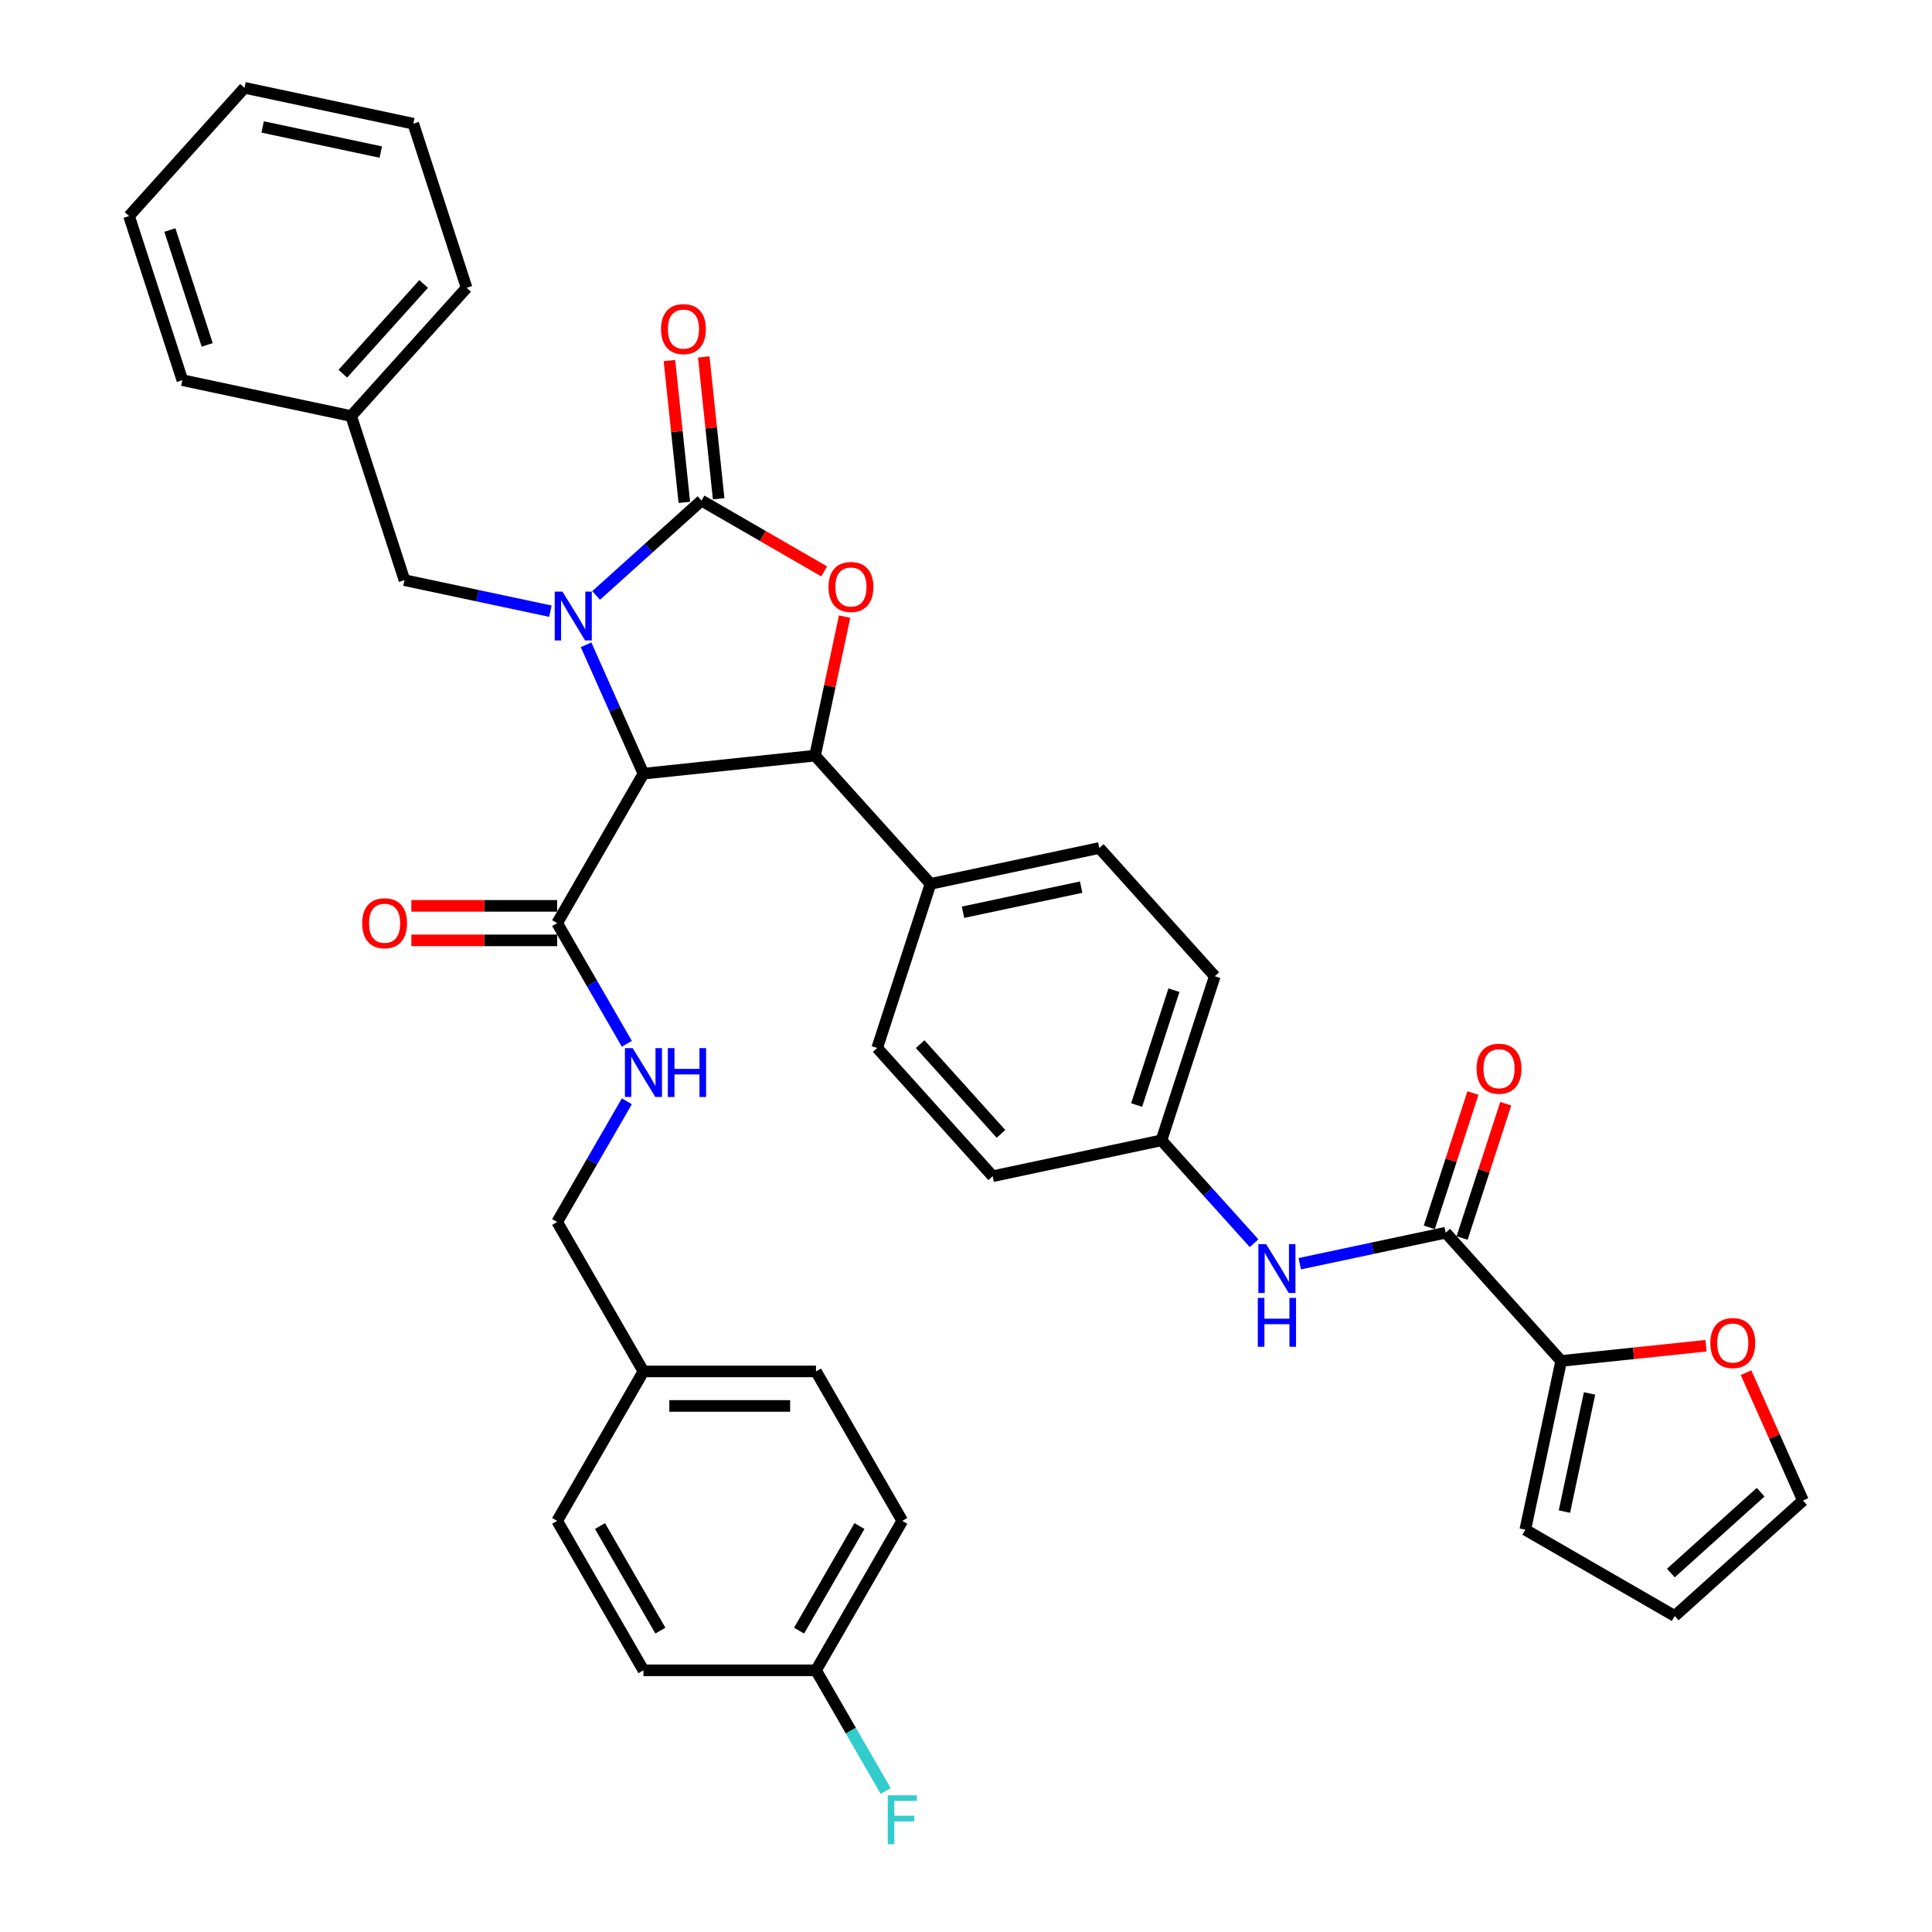 <?xml version='1.0' encoding='iso-8859-1'?>
<svg version='1.1' baseProfile='full'
              xmlns='http://www.w3.org/2000/svg'
                      xmlns:rdkit='http://www.rdkit.org/xml'
                      xmlns:xlink='http://www.w3.org/1999/xlink'
                  xml:space='preserve'
width='1000px' height='1000px' viewBox='0 0 1000 1000'>
<!-- END OF HEADER -->
<rect style='opacity:1.0;fill:#FFFFFF;stroke:none' width='1000' height='1000' x='0' y='0'> </rect>
<path class='bond-0' d='M 467.02,787.199 L 422.362,864.549' style='fill:none;fill-rule:evenodd;stroke:#000000;stroke-width:6px;stroke-linecap:butt;stroke-linejoin:miter;stroke-opacity:1' />
<path class='bond-0' d='M 444.851,789.87 L 413.59,844.015' style='fill:none;fill-rule:evenodd;stroke:#000000;stroke-width:6px;stroke-linecap:butt;stroke-linejoin:miter;stroke-opacity:1' />
<path class='bond-1' d='M 467.02,787.199 L 422.362,709.849' style='fill:none;fill-rule:evenodd;stroke:#000000;stroke-width:6px;stroke-linecap:butt;stroke-linejoin:miter;stroke-opacity:1' />
<path class='bond-2' d='M 288.388,477.801 L 306.422,509.035' style='fill:none;fill-rule:evenodd;stroke:#000000;stroke-width:6px;stroke-linecap:butt;stroke-linejoin:miter;stroke-opacity:1' />
<path class='bond-2' d='M 306.422,509.035 L 324.455,540.27' style='fill:none;fill-rule:evenodd;stroke:#0000FF;stroke-width:6px;stroke-linecap:butt;stroke-linejoin:miter;stroke-opacity:1' />
<path class='bond-3' d='M 288.388,468.869 L 250.652,468.869' style='fill:none;fill-rule:evenodd;stroke:#000000;stroke-width:6px;stroke-linecap:butt;stroke-linejoin:miter;stroke-opacity:1' />
<path class='bond-3' d='M 250.652,468.869 L 212.916,468.869' style='fill:none;fill-rule:evenodd;stroke:#FF0000;stroke-width:6px;stroke-linecap:butt;stroke-linejoin:miter;stroke-opacity:1' />
<path class='bond-3' d='M 288.388,486.732 L 250.652,486.732' style='fill:none;fill-rule:evenodd;stroke:#000000;stroke-width:6px;stroke-linecap:butt;stroke-linejoin:miter;stroke-opacity:1' />
<path class='bond-3' d='M 250.652,486.732 L 212.916,486.732' style='fill:none;fill-rule:evenodd;stroke:#FF0000;stroke-width:6px;stroke-linecap:butt;stroke-linejoin:miter;stroke-opacity:1' />
<path class='bond-4' d='M 288.388,477.801 L 333.046,400.451' style='fill:none;fill-rule:evenodd;stroke:#000000;stroke-width:6px;stroke-linecap:butt;stroke-linejoin:miter;stroke-opacity:1' />
<path class='bond-5' d='M 324.455,570.03 L 306.422,601.265' style='fill:none;fill-rule:evenodd;stroke:#0000FF;stroke-width:6px;stroke-linecap:butt;stroke-linejoin:miter;stroke-opacity:1' />
<path class='bond-5' d='M 306.422,601.265 L 288.388,632.5' style='fill:none;fill-rule:evenodd;stroke:#000000;stroke-width:6px;stroke-linecap:butt;stroke-linejoin:miter;stroke-opacity:1' />
<path class='bond-6' d='M 422.362,864.549 L 333.046,864.549' style='fill:none;fill-rule:evenodd;stroke:#000000;stroke-width:6px;stroke-linecap:butt;stroke-linejoin:miter;stroke-opacity:1' />
<path class='bond-7' d='M 422.362,864.549 L 440.395,895.784' style='fill:none;fill-rule:evenodd;stroke:#000000;stroke-width:6px;stroke-linecap:butt;stroke-linejoin:miter;stroke-opacity:1' />
<path class='bond-7' d='M 440.395,895.784 L 458.429,927.018' style='fill:none;fill-rule:evenodd;stroke:#33CCCC;stroke-width:6px;stroke-linecap:butt;stroke-linejoin:miter;stroke-opacity:1' />
<path class='bond-8' d='M 808.056,704.418 L 845.547,700.477' style='fill:none;fill-rule:evenodd;stroke:#000000;stroke-width:6px;stroke-linecap:butt;stroke-linejoin:miter;stroke-opacity:1' />
<path class='bond-8' d='M 845.547,700.477 L 883.038,696.537' style='fill:none;fill-rule:evenodd;stroke:#FF0000;stroke-width:6px;stroke-linecap:butt;stroke-linejoin:miter;stroke-opacity:1' />
<path class='bond-9' d='M 808.056,704.418 L 789.486,791.781' style='fill:none;fill-rule:evenodd;stroke:#000000;stroke-width:6px;stroke-linecap:butt;stroke-linejoin:miter;stroke-opacity:1' />
<path class='bond-9' d='M 822.743,721.236 L 809.744,782.391' style='fill:none;fill-rule:evenodd;stroke:#000000;stroke-width:6px;stroke-linecap:butt;stroke-linejoin:miter;stroke-opacity:1' />
<path class='bond-10' d='M 808.056,704.418 L 748.292,638.043' style='fill:none;fill-rule:evenodd;stroke:#000000;stroke-width:6px;stroke-linecap:butt;stroke-linejoin:miter;stroke-opacity:1' />
<path class='bond-11' d='M 672.753,654.099 L 710.522,646.071' style='fill:none;fill-rule:evenodd;stroke:#0000FF;stroke-width:6px;stroke-linecap:butt;stroke-linejoin:miter;stroke-opacity:1' />
<path class='bond-11' d='M 710.522,646.071 L 748.292,638.043' style='fill:none;fill-rule:evenodd;stroke:#000000;stroke-width:6px;stroke-linecap:butt;stroke-linejoin:miter;stroke-opacity:1' />
<path class='bond-12' d='M 649.102,643.479 L 625.133,616.859' style='fill:none;fill-rule:evenodd;stroke:#0000FF;stroke-width:6px;stroke-linecap:butt;stroke-linejoin:miter;stroke-opacity:1' />
<path class='bond-12' d='M 625.133,616.859 L 601.164,590.238' style='fill:none;fill-rule:evenodd;stroke:#000000;stroke-width:6px;stroke-linecap:butt;stroke-linejoin:miter;stroke-opacity:1' />
<path class='bond-13' d='M 756.786,640.803 L 768.082,606.039' style='fill:none;fill-rule:evenodd;stroke:#000000;stroke-width:6px;stroke-linecap:butt;stroke-linejoin:miter;stroke-opacity:1' />
<path class='bond-13' d='M 768.082,606.039 L 779.377,571.275' style='fill:none;fill-rule:evenodd;stroke:#FF0000;stroke-width:6px;stroke-linecap:butt;stroke-linejoin:miter;stroke-opacity:1' />
<path class='bond-13' d='M 739.797,635.283 L 751.093,600.519' style='fill:none;fill-rule:evenodd;stroke:#000000;stroke-width:6px;stroke-linecap:butt;stroke-linejoin:miter;stroke-opacity:1' />
<path class='bond-13' d='M 751.093,600.519 L 762.388,565.755' style='fill:none;fill-rule:evenodd;stroke:#FF0000;stroke-width:6px;stroke-linecap:butt;stroke-linejoin:miter;stroke-opacity:1' />
<path class='bond-14' d='M 903.745,710.497 L 918.478,743.586' style='fill:none;fill-rule:evenodd;stroke:#FF0000;stroke-width:6px;stroke-linecap:butt;stroke-linejoin:miter;stroke-opacity:1' />
<path class='bond-14' d='M 918.478,743.586 L 933.21,776.675' style='fill:none;fill-rule:evenodd;stroke:#000000;stroke-width:6px;stroke-linecap:butt;stroke-linejoin:miter;stroke-opacity:1' />
<path class='bond-15' d='M 181.754,215.343 L 209.354,300.287' style='fill:none;fill-rule:evenodd;stroke:#000000;stroke-width:6px;stroke-linecap:butt;stroke-linejoin:miter;stroke-opacity:1' />
<path class='bond-16' d='M 181.754,215.343 L 241.518,148.969' style='fill:none;fill-rule:evenodd;stroke:#000000;stroke-width:6px;stroke-linecap:butt;stroke-linejoin:miter;stroke-opacity:1' />
<path class='bond-16' d='M 177.444,193.434 L 219.278,146.972' style='fill:none;fill-rule:evenodd;stroke:#000000;stroke-width:6px;stroke-linecap:butt;stroke-linejoin:miter;stroke-opacity:1' />
<path class='bond-17' d='M 181.754,215.343 L 94.39,196.773' style='fill:none;fill-rule:evenodd;stroke:#000000;stroke-width:6px;stroke-linecap:butt;stroke-linejoin:miter;stroke-opacity:1' />
<path class='bond-18' d='M 308.543,308.209 L 335.818,283.651' style='fill:none;fill-rule:evenodd;stroke:#0000FF;stroke-width:6px;stroke-linecap:butt;stroke-linejoin:miter;stroke-opacity:1' />
<path class='bond-18' d='M 335.818,283.651 L 363.093,259.093' style='fill:none;fill-rule:evenodd;stroke:#000000;stroke-width:6px;stroke-linecap:butt;stroke-linejoin:miter;stroke-opacity:1' />
<path class='bond-19' d='M 303.343,333.737 L 318.195,367.094' style='fill:none;fill-rule:evenodd;stroke:#0000FF;stroke-width:6px;stroke-linecap:butt;stroke-linejoin:miter;stroke-opacity:1' />
<path class='bond-19' d='M 318.195,367.094 L 333.046,400.451' style='fill:none;fill-rule:evenodd;stroke:#000000;stroke-width:6px;stroke-linecap:butt;stroke-linejoin:miter;stroke-opacity:1' />
<path class='bond-20' d='M 284.893,316.343 L 247.123,308.315' style='fill:none;fill-rule:evenodd;stroke:#0000FF;stroke-width:6px;stroke-linecap:butt;stroke-linejoin:miter;stroke-opacity:1' />
<path class='bond-20' d='M 247.123,308.315 L 209.354,300.287' style='fill:none;fill-rule:evenodd;stroke:#000000;stroke-width:6px;stroke-linecap:butt;stroke-linejoin:miter;stroke-opacity:1' />
<path class='bond-21' d='M 241.518,148.969 L 213.918,64.024' style='fill:none;fill-rule:evenodd;stroke:#000000;stroke-width:6px;stroke-linecap:butt;stroke-linejoin:miter;stroke-opacity:1' />
<path class='bond-22' d='M 363.093,259.093 L 394.845,277.426' style='fill:none;fill-rule:evenodd;stroke:#000000;stroke-width:6px;stroke-linecap:butt;stroke-linejoin:miter;stroke-opacity:1' />
<path class='bond-22' d='M 394.845,277.426 L 426.598,295.758' style='fill:none;fill-rule:evenodd;stroke:#FF0000;stroke-width:6px;stroke-linecap:butt;stroke-linejoin:miter;stroke-opacity:1' />
<path class='bond-23' d='M 371.975,258.16 L 368.117,221.454' style='fill:none;fill-rule:evenodd;stroke:#000000;stroke-width:6px;stroke-linecap:butt;stroke-linejoin:miter;stroke-opacity:1' />
<path class='bond-23' d='M 368.117,221.454 L 364.259,184.749' style='fill:none;fill-rule:evenodd;stroke:#FF0000;stroke-width:6px;stroke-linecap:butt;stroke-linejoin:miter;stroke-opacity:1' />
<path class='bond-23' d='M 354.21,260.027 L 350.352,223.322' style='fill:none;fill-rule:evenodd;stroke:#000000;stroke-width:6px;stroke-linecap:butt;stroke-linejoin:miter;stroke-opacity:1' />
<path class='bond-23' d='M 350.352,223.322 L 346.494,186.616' style='fill:none;fill-rule:evenodd;stroke:#FF0000;stroke-width:6px;stroke-linecap:butt;stroke-linejoin:miter;stroke-opacity:1' />
<path class='bond-24' d='M 333.046,400.451 L 421.872,391.115' style='fill:none;fill-rule:evenodd;stroke:#000000;stroke-width:6px;stroke-linecap:butt;stroke-linejoin:miter;stroke-opacity:1' />
<path class='bond-25' d='M 421.872,391.115 L 429.519,355.141' style='fill:none;fill-rule:evenodd;stroke:#000000;stroke-width:6px;stroke-linecap:butt;stroke-linejoin:miter;stroke-opacity:1' />
<path class='bond-25' d='M 429.519,355.141 L 437.165,319.167' style='fill:none;fill-rule:evenodd;stroke:#FF0000;stroke-width:6px;stroke-linecap:butt;stroke-linejoin:miter;stroke-opacity:1' />
<path class='bond-26' d='M 421.872,391.115 L 481.636,457.489' style='fill:none;fill-rule:evenodd;stroke:#000000;stroke-width:6px;stroke-linecap:butt;stroke-linejoin:miter;stroke-opacity:1' />
<path class='bond-27' d='M 601.164,590.238 L 628.764,505.294' style='fill:none;fill-rule:evenodd;stroke:#000000;stroke-width:6px;stroke-linecap:butt;stroke-linejoin:miter;stroke-opacity:1' />
<path class='bond-27' d='M 588.315,571.977 L 607.635,512.516' style='fill:none;fill-rule:evenodd;stroke:#000000;stroke-width:6px;stroke-linecap:butt;stroke-linejoin:miter;stroke-opacity:1' />
<path class='bond-28' d='M 601.164,590.238 L 513.8,608.808' style='fill:none;fill-rule:evenodd;stroke:#000000;stroke-width:6px;stroke-linecap:butt;stroke-linejoin:miter;stroke-opacity:1' />
<path class='bond-29' d='M 628.764,505.294 L 569,438.92' style='fill:none;fill-rule:evenodd;stroke:#000000;stroke-width:6px;stroke-linecap:butt;stroke-linejoin:miter;stroke-opacity:1' />
<path class='bond-30' d='M 513.8,608.808 L 454.036,542.434' style='fill:none;fill-rule:evenodd;stroke:#000000;stroke-width:6px;stroke-linecap:butt;stroke-linejoin:miter;stroke-opacity:1' />
<path class='bond-30' d='M 518.11,586.899 L 476.276,540.437' style='fill:none;fill-rule:evenodd;stroke:#000000;stroke-width:6px;stroke-linecap:butt;stroke-linejoin:miter;stroke-opacity:1' />
<path class='bond-31' d='M 481.636,457.489 L 454.036,542.434' style='fill:none;fill-rule:evenodd;stroke:#000000;stroke-width:6px;stroke-linecap:butt;stroke-linejoin:miter;stroke-opacity:1' />
<path class='bond-32' d='M 481.636,457.489 L 569,438.92' style='fill:none;fill-rule:evenodd;stroke:#000000;stroke-width:6px;stroke-linecap:butt;stroke-linejoin:miter;stroke-opacity:1' />
<path class='bond-32' d='M 498.455,472.177 L 559.61,459.178' style='fill:none;fill-rule:evenodd;stroke:#000000;stroke-width:6px;stroke-linecap:butt;stroke-linejoin:miter;stroke-opacity:1' />
<path class='bond-33' d='M 94.39,196.773 L 66.79,111.829' style='fill:none;fill-rule:evenodd;stroke:#000000;stroke-width:6px;stroke-linecap:butt;stroke-linejoin:miter;stroke-opacity:1' />
<path class='bond-33' d='M 107.239,178.512 L 87.919,119.051' style='fill:none;fill-rule:evenodd;stroke:#000000;stroke-width:6px;stroke-linecap:butt;stroke-linejoin:miter;stroke-opacity:1' />
<path class='bond-34' d='M 213.918,64.024 L 126.554,45.455' style='fill:none;fill-rule:evenodd;stroke:#000000;stroke-width:6px;stroke-linecap:butt;stroke-linejoin:miter;stroke-opacity:1' />
<path class='bond-34' d='M 197.099,78.712 L 135.945,65.713' style='fill:none;fill-rule:evenodd;stroke:#000000;stroke-width:6px;stroke-linecap:butt;stroke-linejoin:miter;stroke-opacity:1' />
<path class='bond-35' d='M 66.79,111.829 L 126.554,45.455' style='fill:none;fill-rule:evenodd;stroke:#000000;stroke-width:6px;stroke-linecap:butt;stroke-linejoin:miter;stroke-opacity:1' />
<path class='bond-36' d='M 933.21,776.675 L 866.835,836.439' style='fill:none;fill-rule:evenodd;stroke:#000000;stroke-width:6px;stroke-linecap:butt;stroke-linejoin:miter;stroke-opacity:1' />
<path class='bond-36' d='M 911.301,772.365 L 864.839,814.2' style='fill:none;fill-rule:evenodd;stroke:#000000;stroke-width:6px;stroke-linecap:butt;stroke-linejoin:miter;stroke-opacity:1' />
<path class='bond-37' d='M 866.835,836.439 L 789.486,791.781' style='fill:none;fill-rule:evenodd;stroke:#000000;stroke-width:6px;stroke-linecap:butt;stroke-linejoin:miter;stroke-opacity:1' />
<path class='bond-38' d='M 333.046,864.549 L 288.388,787.199' style='fill:none;fill-rule:evenodd;stroke:#000000;stroke-width:6px;stroke-linecap:butt;stroke-linejoin:miter;stroke-opacity:1' />
<path class='bond-38' d='M 341.817,844.015 L 310.557,789.87' style='fill:none;fill-rule:evenodd;stroke:#000000;stroke-width:6px;stroke-linecap:butt;stroke-linejoin:miter;stroke-opacity:1' />
<path class='bond-39' d='M 288.388,787.199 L 333.046,709.849' style='fill:none;fill-rule:evenodd;stroke:#000000;stroke-width:6px;stroke-linecap:butt;stroke-linejoin:miter;stroke-opacity:1' />
<path class='bond-40' d='M 333.046,709.849 L 422.362,709.849' style='fill:none;fill-rule:evenodd;stroke:#000000;stroke-width:6px;stroke-linecap:butt;stroke-linejoin:miter;stroke-opacity:1' />
<path class='bond-40' d='M 346.443,727.713 L 408.964,727.713' style='fill:none;fill-rule:evenodd;stroke:#000000;stroke-width:6px;stroke-linecap:butt;stroke-linejoin:miter;stroke-opacity:1' />
<path class='bond-41' d='M 333.046,709.849 L 288.388,632.5' style='fill:none;fill-rule:evenodd;stroke:#000000;stroke-width:6px;stroke-linecap:butt;stroke-linejoin:miter;stroke-opacity:1' />
<path  class='atom-2' d='M 327.455 542.503
L 335.743 555.9
Q 336.565 557.222, 337.887 559.616
Q 339.209 562.01, 339.28 562.153
L 339.28 542.503
L 342.639 542.503
L 342.639 567.797
L 339.173 567.797
L 330.277 553.15
Q 329.241 551.435, 328.134 549.47
Q 327.062 547.505, 326.74 546.897
L 326.74 567.797
L 323.454 567.797
L 323.454 542.503
L 327.455 542.503
' fill='#0000FF'/>
<path  class='atom-2' d='M 345.675 542.503
L 349.105 542.503
L 349.105 553.257
L 362.038 553.257
L 362.038 542.503
L 365.468 542.503
L 365.468 567.797
L 362.038 567.797
L 362.038 556.115
L 349.105 556.115
L 349.105 567.797
L 345.675 567.797
L 345.675 542.503
' fill='#0000FF'/>
<path  class='atom-3' d='M 187.461 477.872
Q 187.461 471.799, 190.463 468.405
Q 193.464 465.011, 199.073 465.011
Q 204.682 465.011, 207.683 468.405
Q 210.684 471.799, 210.684 477.872
Q 210.684 484.017, 207.647 487.518
Q 204.61 490.984, 199.073 490.984
Q 193.499 490.984, 190.463 487.518
Q 187.461 484.053, 187.461 477.872
M 199.073 488.125
Q 202.931 488.125, 205.003 485.553
Q 207.111 482.945, 207.111 477.872
Q 207.111 472.906, 205.003 470.405
Q 202.931 467.869, 199.073 467.869
Q 195.214 467.869, 193.106 470.37
Q 191.034 472.87, 191.034 477.872
Q 191.034 482.981, 193.106 485.553
Q 195.214 488.125, 199.073 488.125
' fill='#FF0000'/>
<path  class='atom-6' d='M 655.337 643.966
L 663.625 657.363
Q 664.447 658.685, 665.769 661.079
Q 667.091 663.472, 667.162 663.615
L 667.162 643.966
L 670.52 643.966
L 670.52 669.26
L 667.055 669.26
L 658.159 654.612
Q 657.123 652.897, 656.015 650.932
Q 654.944 648.967, 654.622 648.36
L 654.622 669.26
L 651.335 669.26
L 651.335 643.966
L 655.337 643.966
' fill='#0000FF'/>
<path  class='atom-6' d='M 651.032 671.789
L 654.461 671.789
L 654.461 682.543
L 667.394 682.543
L 667.394 671.789
L 670.824 671.789
L 670.824 697.084
L 667.394 697.084
L 667.394 685.401
L 654.461 685.401
L 654.461 697.084
L 651.032 697.084
L 651.032 671.789
' fill='#0000FF'/>
<path  class='atom-8' d='M 764.281 553.17
Q 764.281 547.097, 767.282 543.703
Q 770.283 540.309, 775.892 540.309
Q 781.501 540.309, 784.502 543.703
Q 787.503 547.097, 787.503 553.17
Q 787.503 559.315, 784.466 562.816
Q 781.429 566.282, 775.892 566.282
Q 770.318 566.282, 767.282 562.816
Q 764.281 559.351, 764.281 553.17
M 775.892 563.424
Q 779.75 563.424, 781.822 560.851
Q 783.93 558.243, 783.93 553.17
Q 783.93 548.204, 781.822 545.703
Q 779.75 543.167, 775.892 543.167
Q 772.033 543.167, 769.925 545.668
Q 767.853 548.169, 767.853 553.17
Q 767.853 558.279, 769.925 560.851
Q 772.033 563.424, 775.892 563.424
' fill='#FF0000'/>
<path  class='atom-9' d='M 885.271 695.153
Q 885.271 689.079, 888.272 685.685
Q 891.273 682.291, 896.882 682.291
Q 902.491 682.291, 905.492 685.685
Q 908.493 689.079, 908.493 695.153
Q 908.493 701.298, 905.456 704.799
Q 902.419 708.264, 896.882 708.264
Q 891.309 708.264, 888.272 704.799
Q 885.271 701.334, 885.271 695.153
M 896.882 705.406
Q 900.74 705.406, 902.812 702.834
Q 904.92 700.226, 904.92 695.153
Q 904.92 690.187, 902.812 687.686
Q 900.74 685.15, 896.882 685.15
Q 893.023 685.15, 890.916 687.65
Q 888.843 690.151, 888.843 695.153
Q 888.843 700.262, 890.916 702.834
Q 893.023 705.406, 896.882 705.406
' fill='#FF0000'/>
<path  class='atom-11' d='M 291.127 306.21
L 299.415 319.607
Q 300.237 320.929, 301.559 323.323
Q 302.881 325.716, 302.952 325.859
L 302.952 306.21
L 306.311 306.21
L 306.311 331.504
L 302.845 331.504
L 293.949 316.856
Q 292.913 315.142, 291.806 313.177
Q 290.734 311.212, 290.412 310.604
L 290.412 331.504
L 287.126 331.504
L 287.126 306.21
L 291.127 306.21
' fill='#0000FF'/>
<path  class='atom-17' d='M 428.831 303.822
Q 428.831 297.749, 431.832 294.355
Q 434.833 290.961, 440.442 290.961
Q 446.051 290.961, 449.052 294.355
Q 452.053 297.749, 452.053 303.822
Q 452.053 309.967, 449.016 313.469
Q 445.98 316.934, 440.442 316.934
Q 434.869 316.934, 431.832 313.469
Q 428.831 310.003, 428.831 303.822
M 440.442 314.076
Q 444.301 314.076, 446.373 311.504
Q 448.481 308.896, 448.481 303.822
Q 448.481 298.857, 446.373 296.356
Q 444.301 293.819, 440.442 293.819
Q 436.584 293.819, 434.476 296.32
Q 432.404 298.821, 432.404 303.822
Q 432.404 308.931, 434.476 311.504
Q 436.584 314.076, 440.442 314.076
' fill='#FF0000'/>
<path  class='atom-18' d='M 342.145 170.338
Q 342.145 164.265, 345.146 160.871
Q 348.147 157.477, 353.757 157.477
Q 359.366 157.477, 362.367 160.871
Q 365.368 164.265, 365.368 170.338
Q 365.368 176.483, 362.331 179.984
Q 359.294 183.45, 353.757 183.45
Q 348.183 183.45, 345.146 179.984
Q 342.145 176.519, 342.145 170.338
M 353.757 180.592
Q 357.615 180.592, 359.687 178.019
Q 361.795 175.411, 361.795 170.338
Q 361.795 165.372, 359.687 162.871
Q 357.615 160.335, 353.757 160.335
Q 349.898 160.335, 347.79 162.836
Q 345.718 165.337, 345.718 170.338
Q 345.718 175.447, 347.79 178.019
Q 349.898 180.592, 353.757 180.592
' fill='#FF0000'/>
<path  class='atom-37' d='M 459.499 929.251
L 474.54 929.251
L 474.54 932.145
L 462.893 932.145
L 462.893 939.826
L 473.254 939.826
L 473.254 942.756
L 462.893 942.756
L 462.893 954.545
L 459.499 954.545
L 459.499 929.251
' fill='#33CCCC'/>
</svg>
